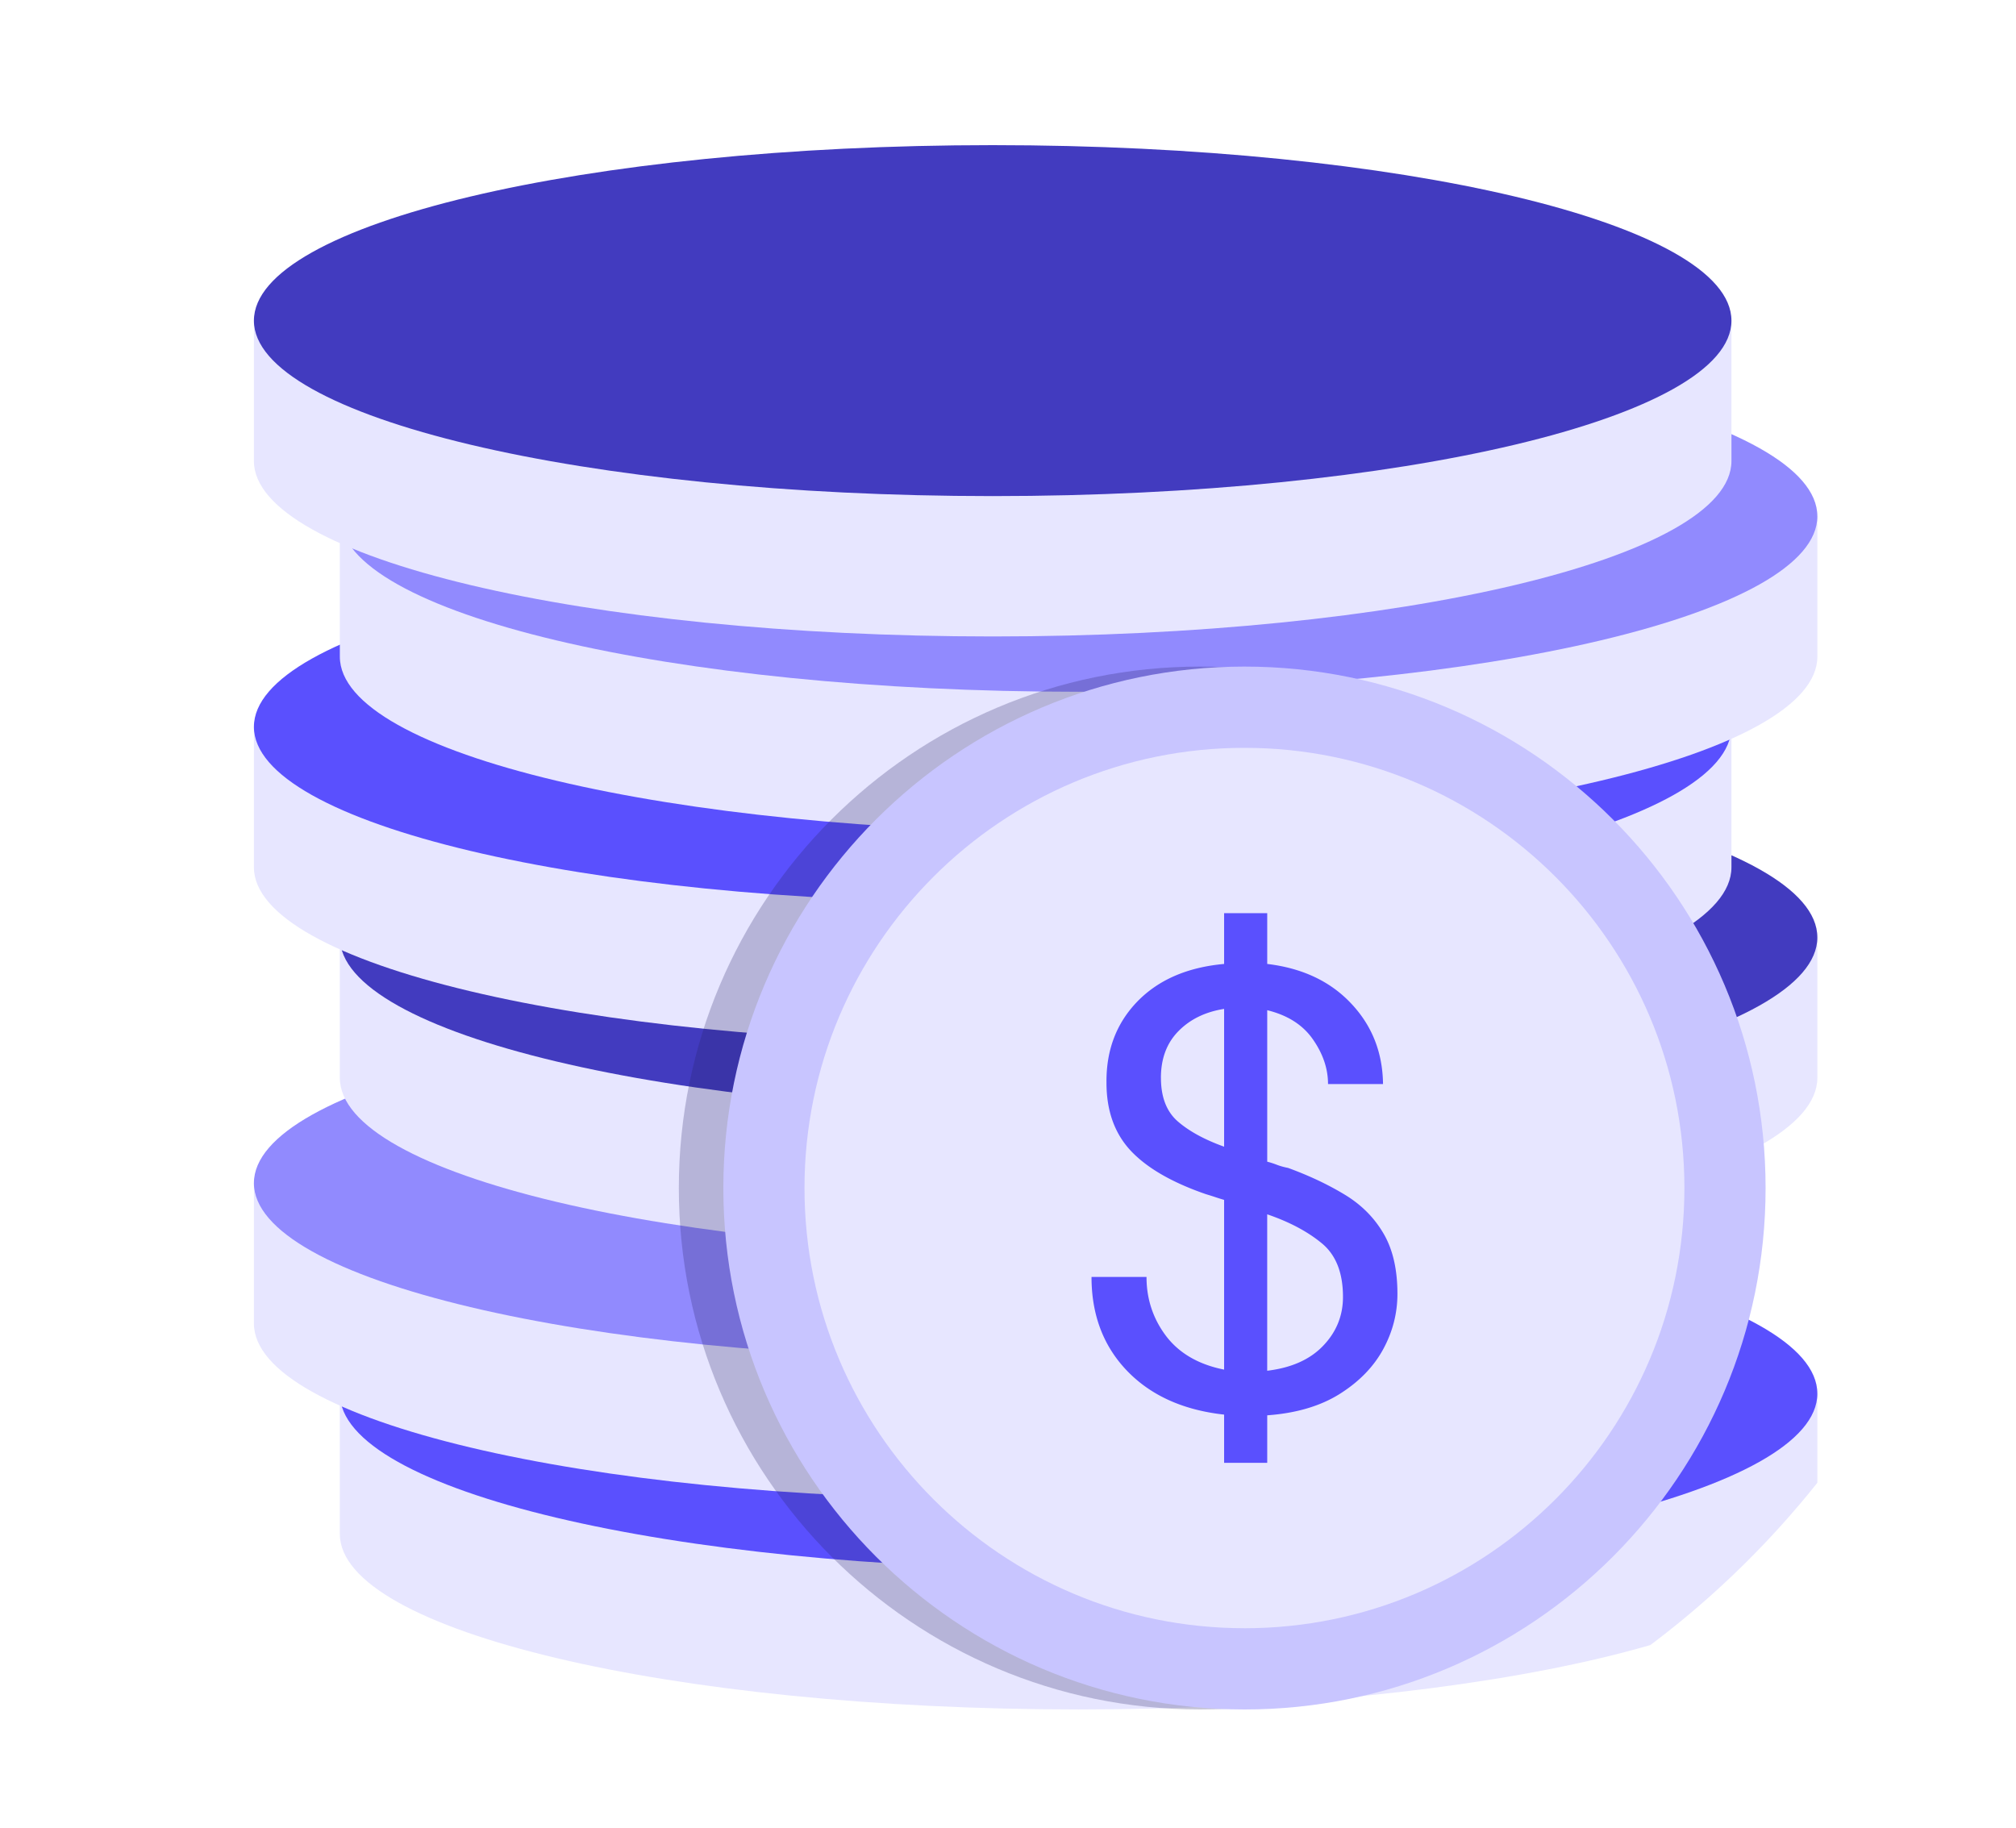 <svg xmlns="http://www.w3.org/2000/svg" width="75" height="68" fill="none"><g clip-path="url(#a)"><path fill="#E7E6FF" fill-rule="evenodd" d="M23.641 51.85c4.594-.82 10.303-1.307 16.485-1.307 6.183 0 11.892.487 16.484 1.306h11v5.222c0 3.604-12.315 6.528-27.484 6.528s-27.483-2.924-27.483-6.528V51.85z" clip-rule="evenodd"/><path fill="#5A50FE" fill-rule="evenodd" d="M40.126 45.321c15.17 0 27.484 2.925 27.484 6.528s-12.315 6.529-27.484 6.529-27.483-2.926-27.483-6.529 12.314-6.528 27.483-6.528" clip-rule="evenodd"/><path fill="#E7E6FF" fill-rule="evenodd" d="M20.446 44.016c4.593-.82 10.302-1.306 16.484-1.306 6.184 0 11.891.485 16.485 1.306h10.999v5.222c0 3.603-12.315 6.528-27.484 6.528S9.446 52.841 9.446 49.238v-5.222z" clip-rule="evenodd"/><path fill="#918AFE" fill-rule="evenodd" d="M36.93 37.487c15.17 0 27.484 2.925 27.484 6.529 0 3.602-12.315 6.527-27.484 6.527S9.446 47.618 9.446 44.016s12.315-6.53 27.484-6.53" clip-rule="evenodd"/><path fill="#E7E6FF" fill-rule="evenodd" d="M23.641 34.876c4.594-.82 10.303-1.306 16.485-1.306 6.183 0 11.892.487 16.484 1.306h11v5.222c0 3.604-12.315 6.528-27.484 6.528s-27.483-2.924-27.483-6.528v-5.222z" clip-rule="evenodd"/><path fill="#423BBF" fill-rule="evenodd" d="M40.126 28.348c15.17 0 27.484 2.925 27.484 6.528s-12.315 6.529-27.484 6.529-27.483-2.927-27.483-6.529c0-3.603 12.314-6.528 27.483-6.528" clip-rule="evenodd"/><path fill="#E7E6FF" fill-rule="evenodd" d="M53.415 27.042c-4.594-.82-10.301-1.306-16.485-1.306-6.182 0-11.891.486-16.484 1.306h-11v5.223c0 3.602 12.315 6.528 27.484 6.528s27.484-2.926 27.484-6.528v-5.223z" clip-rule="evenodd"/><path fill="#5A50FE" fill-rule="evenodd" d="M36.93 20.513c15.17 0 27.484 2.926 27.484 6.529S52.099 33.57 36.93 33.57 9.446 30.645 9.446 27.042s12.315-6.529 27.484-6.529" clip-rule="evenodd"/><path fill="#E7E6FF" fill-rule="evenodd" d="M56.61 19.208c-4.592-.82-10.301-1.306-16.484-1.306-6.182 0-11.89.487-16.485 1.306H12.643v5.222c0 3.604 12.314 6.528 27.483 6.528S67.61 28.034 67.61 24.43v-5.222z" clip-rule="evenodd"/><path fill="#918AFE" fill-rule="evenodd" d="M40.126 12.68c15.17 0 27.484 2.925 27.484 6.528 0 3.604-12.315 6.529-27.484 6.529s-27.483-2.925-27.483-6.529 12.314-6.528 27.483-6.528" clip-rule="evenodd"/><path fill="#242164" fill-opacity=".25" fill-rule="evenodd" d="M44.643 24.8c10.7 0 19.388 8.693 19.388 19.4s-8.688 19.4-19.388 19.4-19.389-8.693-19.389-19.4 8.689-19.4 19.389-19.4" clip-rule="evenodd"/><path fill="#C8C5FF" fill-rule="evenodd" d="M46.297 24.8c10.7 0 19.387 8.693 19.387 19.4s-8.687 19.4-19.387 19.4S26.91 54.906 26.91 44.2s8.687-19.4 19.388-19.4" clip-rule="evenodd"/><path fill="#E7E6FF" fill-rule="evenodd" d="M46.297 60.578c9.033 0 16.367-7.34 16.367-16.378 0-9.04-7.334-16.377-16.367-16.377S29.929 35.16 29.929 44.2s7.334 16.377 16.368 16.377" clip-rule="evenodd"/><path fill="#5A50FE" d="M45.54 54.424V52.63q-2.282-.252-3.608-1.627-1.325-1.378-1.325-3.494h2.046q0 1.232.73 2.2.736.963 2.157 1.247v-6.315a7 7 0 0 1-.336-.105 11 11 0 0 0-.337-.106q-1.89-.651-2.798-1.615-.906-.968-.905-2.532-.021-1.815 1.152-3.026 1.178-1.209 3.224-1.394v-1.89h1.604v1.89q1.956.233 3.119 1.468 1.167 1.232 1.189 3h-2.046q0-.857-.563-1.663-.558-.804-1.699-1.084v5.636q.19.048.374.121.189.07.4.11 1.161.423 2.093.985.93.557 1.451 1.442.526.884.526 2.257 0 1.095-.536 2.074-.537.978-1.62 1.657-1.08.674-2.688.79v1.768zm-2.35-14.325q-.001 1.074.625 1.621.63.548 1.725.942v-5.126q-1.047.164-1.699.827t-.652 1.736m6.773 8.152q0-1.352-.794-2-.79-.651-2.025-1.073v5.82q1.35-.162 2.083-.931.736-.768.736-1.816"/><path fill="#E7E6FF" fill-rule="evenodd" d="M53.415 11.929c-4.594-.82-10.301-1.307-16.485-1.307-6.182 0-11.891.487-16.484 1.307h-11v5.222c0 3.603 12.315 6.528 27.484 6.528s27.484-2.925 27.484-6.528v-5.222z" clip-rule="evenodd"/><path fill="#423BBF" fill-rule="evenodd" d="M36.93 5.4c15.17 0 27.484 2.925 27.484 6.529 0 3.602-12.315 6.528-27.484 6.528S9.446 15.531 9.446 11.929C9.446 8.325 21.761 5.4 36.93 5.4" clip-rule="evenodd"/></g><defs><clipPath id="a"><rect width="75" height="68" fill="#fff" rx="34"/></clipPath></defs></svg>